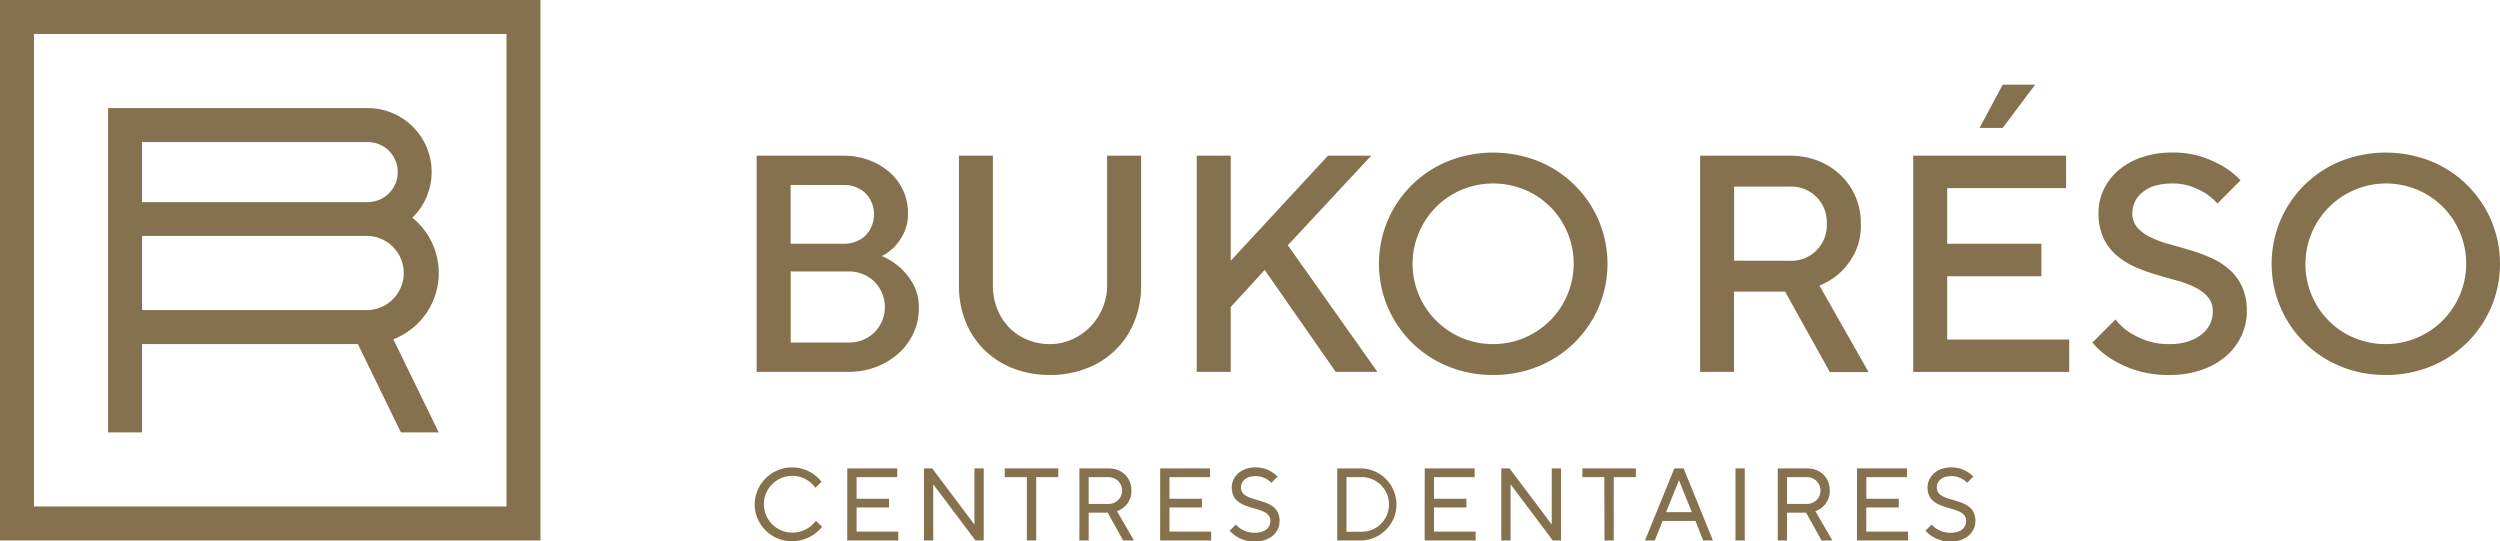 <?xml version="1.0" encoding="UTF-8"?> <svg xmlns="http://www.w3.org/2000/svg" viewBox="0 0 832.62 180.34"><g id="Layer_2" data-name="Layer 2"><g id="Layer_2-2" data-name="Layer 2"><path d="M252,51.85h28.8a24,24,0,0,1,8.79,1.55,22.23,22.23,0,0,1,6.84,4.11,17.56,17.56,0,0,1,4.43,6.07,17.88,17.88,0,0,1,1.54,7.3A14.62,14.62,0,0,1,301,77.67a19.53,19.53,0,0,1-3,4.42,15.33,15.33,0,0,1-4.32,3.19,21.16,21.16,0,0,1,10.44,9.31,16.28,16.28,0,0,1,1.9,8.18,19.26,19.26,0,0,1-1.75,8.07,20.7,20.7,0,0,1-4.88,6.74,24,24,0,0,1-7.46,4.58,26,26,0,0,1-9.57,1.69H252Zm28.8,29.32a10.29,10.29,0,0,0,7.46-2.73,10.18,10.18,0,0,0,0-14.09,10.29,10.29,0,0,0-7.46-2.73H263.31V81.17Zm1.54,32.91a12.15,12.15,0,0,0,8.9-3.39,12,12,0,0,0,0-16.87,12.16,12.16,0,0,0-8.9-3.4h-19v23.66Z" fill="#85714d"></path><path d="M349.71,124.88a33.18,33.18,0,0,1-12.34-2.21,28.42,28.42,0,0,1-9.57-6.17,27.85,27.85,0,0,1-6.22-9.41,31.86,31.86,0,0,1-2.21-12V51.85h11.31v43.2a20.84,20.84,0,0,0,1.44,7.82,18.63,18.63,0,0,0,4,6.22,17.92,17.92,0,0,0,6.06,4.07,19.54,19.54,0,0,0,7.51,1.44,17.94,17.94,0,0,0,7.31-1.55,19.24,19.24,0,0,0,6.06-4.16,20,20,0,0,0,4.12-6.23,19.07,19.07,0,0,0,1.54-7.61V51.85h11.32v43.2a31.67,31.67,0,0,1-2.22,12,27.56,27.56,0,0,1-6.22,9.41,28.28,28.28,0,0,1-9.56,6.17A33.23,33.23,0,0,1,349.71,124.88Z" fill="#85714d"></path><path d="M398.57,51.85h11.31v35l32.4-35h14.4L428.91,81.68l29.83,42.17H444.86L421.2,89.91l-11.32,12.34v21.6H398.57Z" fill="#85714d"></path><path d="M497.31,124.88A38.94,38.94,0,0,1,482.24,122a36.89,36.89,0,0,1-20.05-19.7,37,37,0,0,1,0-28.9,36.89,36.89,0,0,1,20.05-19.7,40.87,40.87,0,0,1,30.14,0,37,37,0,0,1,20.06,19.7,37.1,37.1,0,0,1,0,28.9A37,37,0,0,1,512.38,122,38.94,38.94,0,0,1,497.31,124.88Zm0-10.28a26.81,26.81,0,0,0,19-45.72,26.4,26.4,0,0,0-8.54-5.71,27.48,27.48,0,0,0-20.88,0,26.76,26.76,0,0,0,0,49.37A26.67,26.67,0,0,0,497.31,114.6Z" fill="#85714d"></path><path d="M566.22,51.85h29.83a25.4,25.4,0,0,1,9.57,1.75,23.23,23.23,0,0,1,7.46,4.78A21.75,21.75,0,0,1,618,65.53a22.61,22.61,0,0,1,1.75,9,20.49,20.49,0,0,1-2.16,10,24.48,24.48,0,0,1-4.73,6.27,23.52,23.52,0,0,1-6.89,4.32l16.35,28.8H609.42L594.51,97.11h-17v26.74H566.22Zm29.83,35A11.81,11.81,0,0,0,608.4,74.48a11.81,11.81,0,0,0-12.35-12.34H577.54V86.82Z" fill="#85714d"></path><path d="M637.19,51.85h50.92v10.8h-39.6V81.17h31.37V92H648.51v21.08h40.63v10.8H637.19ZM667,28.2h10.8L667,42.6h-7.71Z" fill="#85714d"></path><path d="M722.56,124.88a35.69,35.69,0,0,1-11.41-1.64,36.07,36.07,0,0,1-8-3.71,26.69,26.69,0,0,1-6.28-5.45l7.71-7.71a17.75,17.75,0,0,0,4.32,4.11,27.34,27.34,0,0,0,5.66,2.83,22.56,22.56,0,0,0,8,1.29,19.74,19.74,0,0,0,6.18-.88,14.11,14.11,0,0,0,4.52-2.36,9.87,9.87,0,0,0,2.78-3.45,9.42,9.42,0,0,0,.92-4.11,7.2,7.2,0,0,0-1.64-4.89A13.76,13.76,0,0,0,731,95.67a32.82,32.82,0,0,0-6.07-2.26q-3.39-.93-7-2a60.8,60.8,0,0,1-7-2.57A23.77,23.77,0,0,1,704.87,85a17.63,17.63,0,0,1-4.32-5.7,19.42,19.42,0,0,1-1.64-8.44,18,18,0,0,1,1.69-7.66,19.31,19.31,0,0,1,4.89-6.43,23.33,23.33,0,0,1,7.77-4.37,31.33,31.33,0,0,1,10.33-1.6,30.45,30.45,0,0,1,9.77,1.44,37.45,37.45,0,0,1,7.1,3.19,26.74,26.74,0,0,1,5.76,4.63l-7.71,7.72a19.92,19.92,0,0,0-3.81-3.3A23.71,23.71,0,0,0,730,62.19a18,18,0,0,0-6.43-1.08q-6.58,0-10,2.93a8.81,8.81,0,0,0-3.4,6.84,7.2,7.2,0,0,0,1.65,4.89A13.53,13.53,0,0,0,716.19,79a33,33,0,0,0,6.07,2.26q3.39.93,7,2a59.48,59.48,0,0,1,7,2.57,23.67,23.67,0,0,1,6.07,3.8,17.5,17.5,0,0,1,4.32,5.71,19.24,19.24,0,0,1,1.65,8.44,18.86,18.86,0,0,1-1.8,8.07,20.34,20.34,0,0,1-5.09,6.74,24.63,24.63,0,0,1-8.08,4.57A31.78,31.78,0,0,1,722.56,124.88Z" fill="#85714d"></path><path d="M794.56,124.88A39,39,0,0,1,779.49,122a36.89,36.89,0,0,1-20-19.7,37.1,37.1,0,0,1,0-28.9,36.89,36.89,0,0,1,20-19.7,40.87,40.87,0,0,1,30.14,0,36.87,36.87,0,0,1,20.06,19.7,37.1,37.1,0,0,1,0,28.9A36.87,36.87,0,0,1,809.63,122,38.94,38.94,0,0,1,794.56,124.88Zm0-10.28a26.81,26.81,0,0,0,19-45.72A26.29,26.29,0,0,0,805,63.17a26.86,26.86,0,0,0-35.12,35.12,26.39,26.39,0,0,0,14.24,14.25A26.67,26.67,0,0,0,794.56,114.6Z" fill="#85714d"></path><path d="M251.34,168a12.46,12.46,0,0,1,22.28-7.54l-2.05,2a9.45,9.45,0,1,0-7.72,14.92,9.73,9.73,0,0,0,7.89-3.94l2.06,2a12.8,12.8,0,0,1-9.95,4.8A12.32,12.32,0,0,1,251.34,168Z" fill="#85714d"></path><path d="M282.19,156h16.63v2.91H285.28v7.2h10.8V169h-10.8v8.06h13.88V180h-17Z" fill="#85714d"></path><path d="M307.73,156h2.74l14.06,18.69V156h3.09v24h-2.75l-14.05-18.69V180h-3.09Z" fill="#85714d"></path><path d="M342,158.91h-7.37V156h17.83v2.91H345.1V180H342Z" fill="#85714d"></path><path d="M359.49,156h9.74c4.49,0,7.58,3.08,7.58,7.37a7,7,0,0,1-4.8,6.86l5.65,9.77h-3.6l-5.14-9.26h-6.34V180h-3.09Zm9.77,11.83a4.46,4.46,0,1,0,0-8.92h-6.68v8.92Z" fill="#85714d"></path><path d="M386.4,156H403v2.91H389.49v7.2h10.8V169h-10.8v8.06h13.89V180h-17Z" fill="#85714d"></path><path d="M409.54,176.74l2.06-2.05a8.11,8.11,0,0,0,6.34,2.74c3.43,0,5.15-1.72,5.15-3.94,0-5.83-12.86-2.4-12.86-11.15,0-3.43,2.91-6.68,7.88-6.68a10.11,10.11,0,0,1,7.38,3.08l-2.06,2.06a7.3,7.3,0,0,0-5.32-2.23c-3.08,0-4.8,1.71-4.8,3.77,0,5.83,12.86,2.4,12.86,11.15,0,3.77-3.08,6.85-8.23,6.85A10.81,10.81,0,0,1,409.54,176.74Z" fill="#85714d"></path><path d="M445.36,156h7.72a12,12,0,1,1,0,24h-7.72Zm7.72,21.09a9.1,9.1,0,1,0,0-18.18h-4.63v18.18Z" fill="#85714d"></path><path d="M474.5,156h16.63v2.91H477.59v7.2h10.8V169h-10.8v8.06h13.88V180h-17Z" fill="#85714d"></path><path d="M500,156h2.74l14.06,18.69V156h3.09v24h-2.74l-14.06-18.69V180H500Z" fill="#85714d"></path><path d="M534.32,158.91H527V156h17.83v2.91h-7.37V180h-3.09Z" fill="#85714d"></path><path d="M557.63,156h3.09l9.77,24h-3.25l-2.58-6.51H553.73L551.12,180h-3.26Zm5.83,14.57-4.28-10.63-4.29,10.63Z" fill="#85714d"></path><path d="M578,156h3.09v24H578Z" fill="#85714d"></path><path d="M592.08,156h9.74c4.49,0,7.58,3.08,7.58,7.37a7,7,0,0,1-4.8,6.86l5.66,9.77h-3.6l-5.15-9.26h-6.34V180h-3.09Zm9.78,11.83a4.46,4.46,0,0,0,0-8.92h-6.69v8.92Z" fill="#85714d"></path><path d="M618.48,156h16.63v2.91H621.57v7.2h10.8V169h-10.8v8.06h13.88V180h-17Z" fill="#85714d"></path><path d="M641.28,176.74l2.05-2.05a8.12,8.12,0,0,0,6.35,2.74c3.43,0,5.14-1.72,5.14-3.94,0-5.83-12.86-2.4-12.86-11.15,0-3.43,2.92-6.68,7.89-6.68a10.1,10.1,0,0,1,7.37,3.08l-2.06,2.06a7.26,7.26,0,0,0-5.31-2.23c-3.09,0-4.8,1.71-4.8,3.77,0,5.83,12.86,2.4,12.86,11.15,0,3.77-3.09,6.85-8.23,6.85A10.81,10.81,0,0,1,641.28,176.74Z" fill="#85714d"></path><path d="M0,0V180H180V0ZM168.69,168.68H11.31V11.31H168.69Z" fill="#85714d"></path><path d="M146.13,90.93a23.6,23.6,0,0,0-8.8-18.41A21.28,21.28,0,0,0,122.47,36H36V144H47.31V114.58h71.88L133.51,144h12.6L131,113A23.67,23.67,0,0,0,146.13,90.93ZM47.31,47.31h75.16a10,10,0,0,1,0,20H47.31Zm0,31.27h75.16a12.35,12.35,0,0,1,0,24.69H47.31Z" fill="#85714d"></path></g></g></svg> 